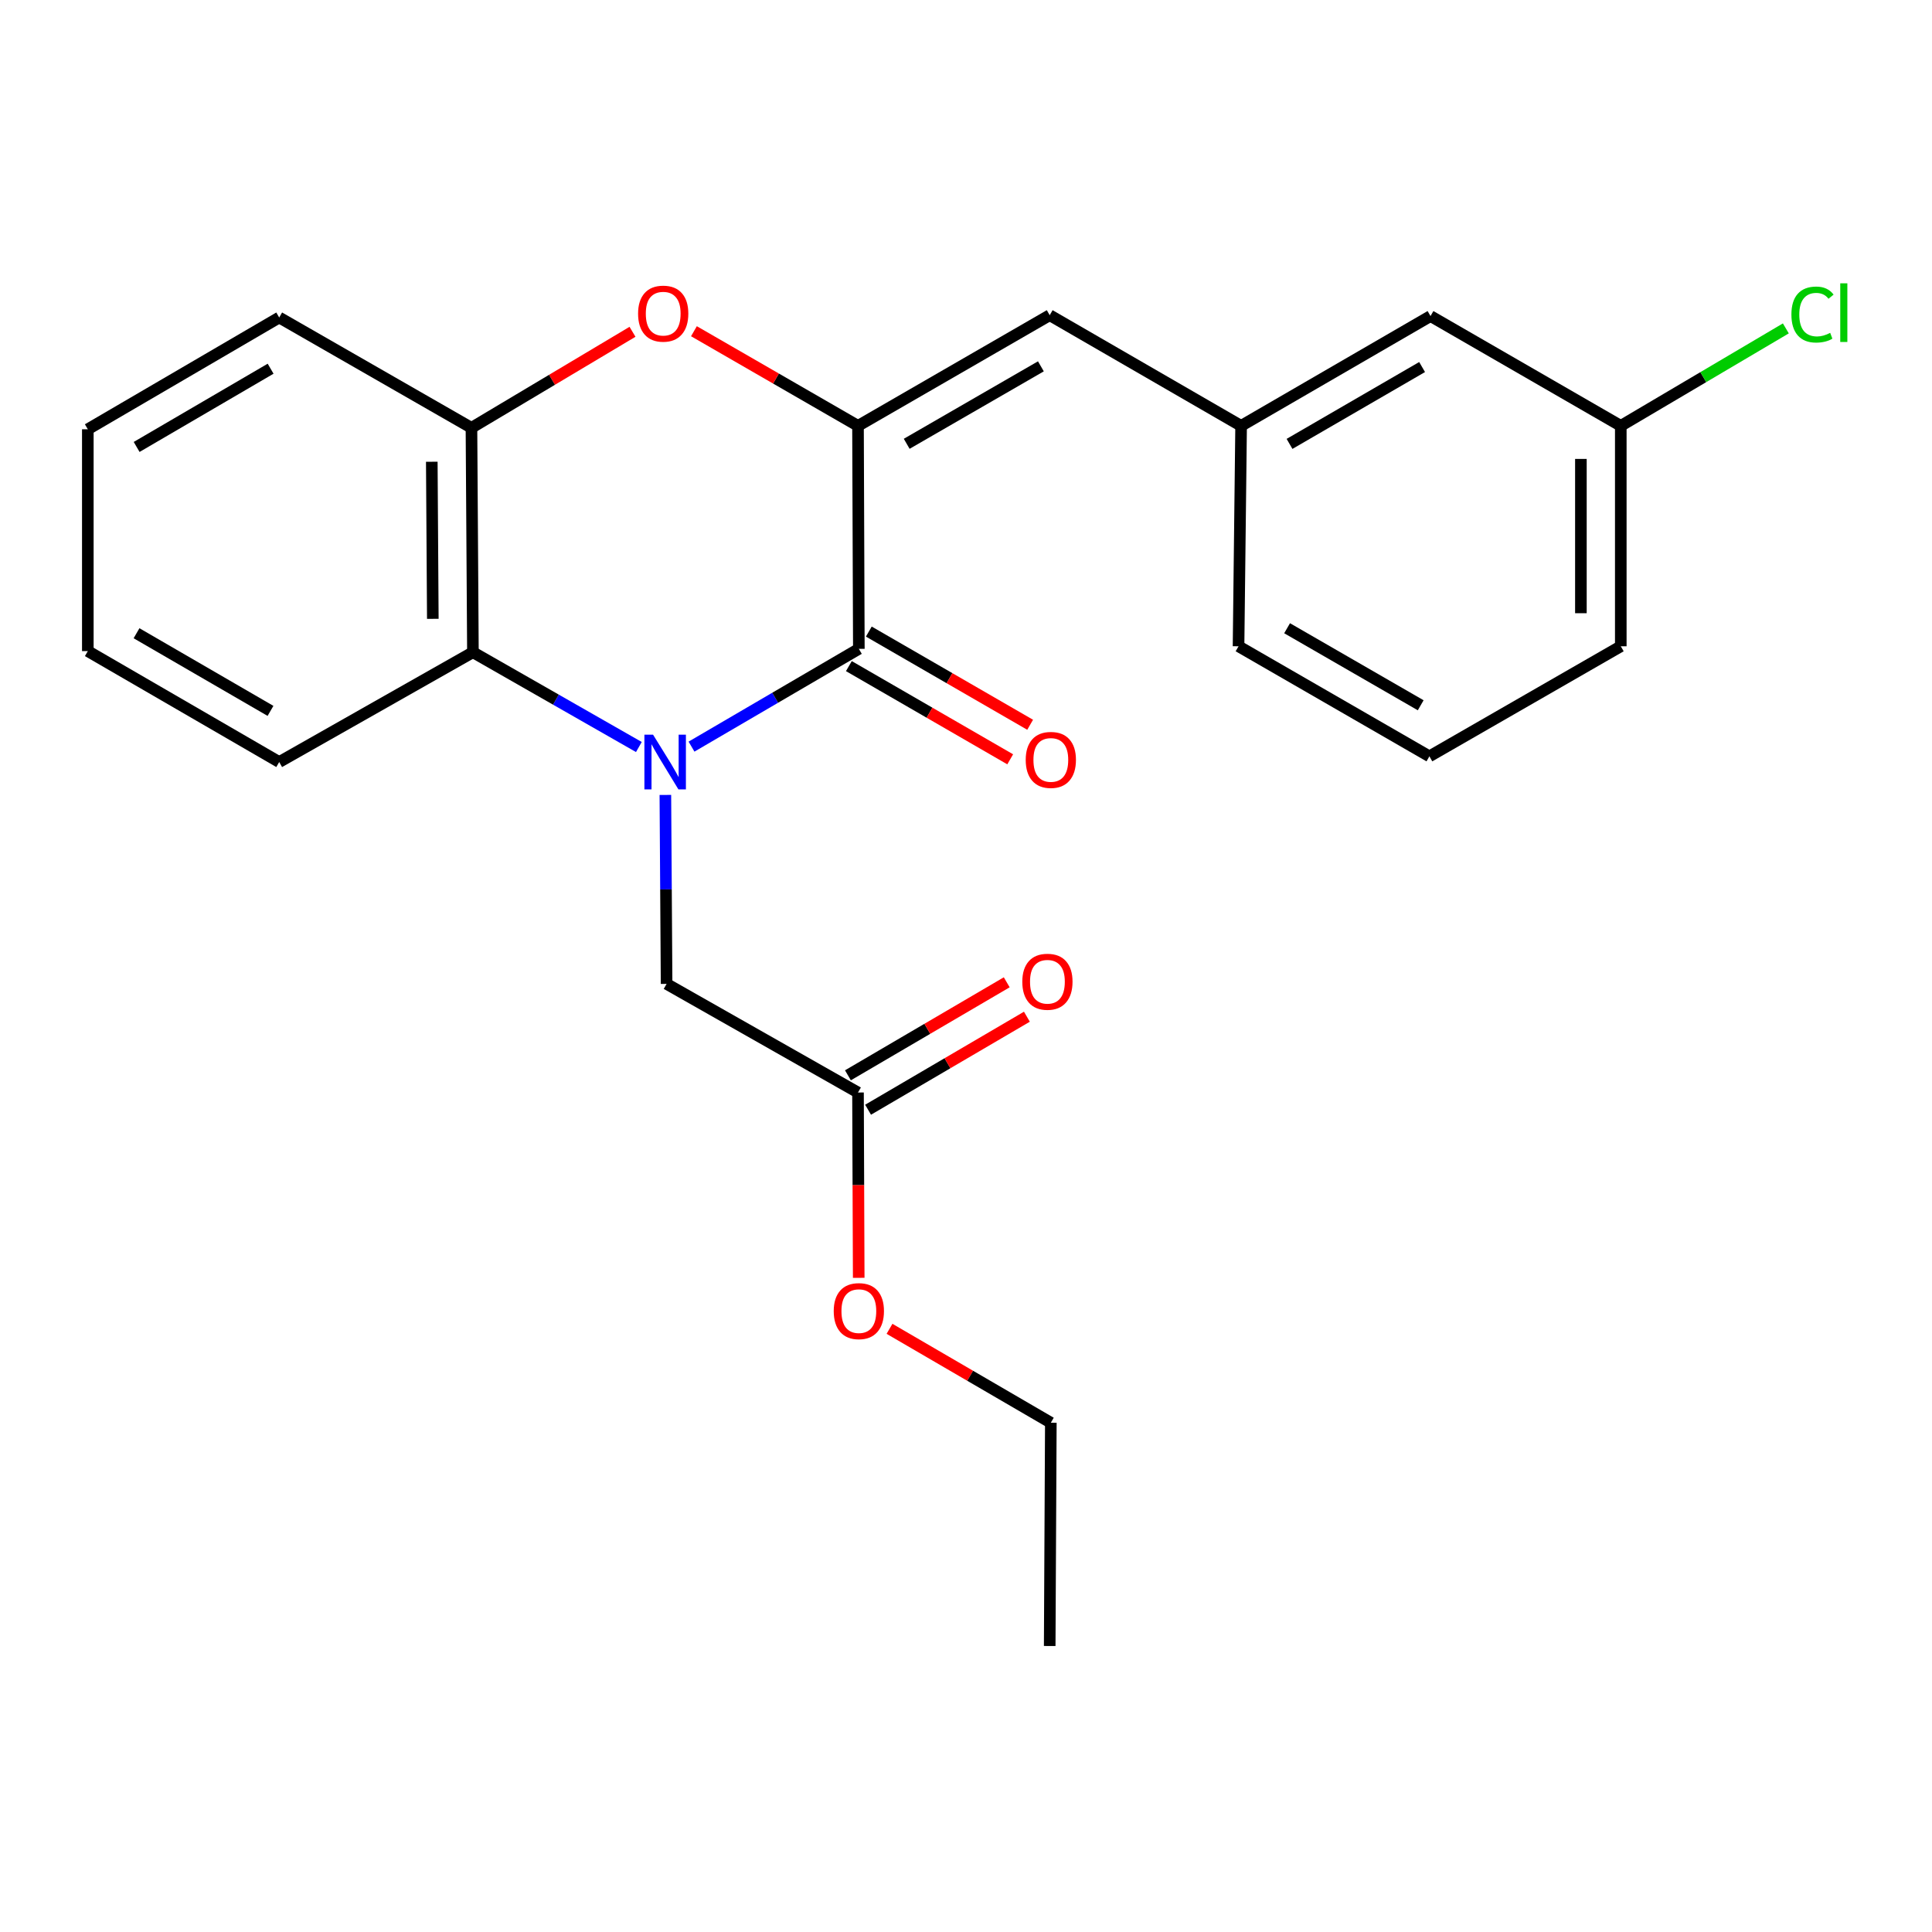 <?xml version='1.0' encoding='iso-8859-1'?>
<svg version='1.1' baseProfile='full'
              xmlns='http://www.w3.org/2000/svg'
                      xmlns:rdkit='http://www.rdkit.org/xml'
                      xmlns:xlink='http://www.w3.org/1999/xlink'
                  xml:space='preserve'
width='1000px' height='1000px' viewBox='0 0 1000 1000'>
<!-- END OF HEADER -->
<rect style='opacity:1.0;fill:#FFFFFF;stroke:none' width='1000' height='1000' x='0' y='0'> </rect>
<path class='bond-0' d='M 357.925,386.455 L 401.231,361.148' style='fill:none;fill-rule:evenodd;stroke:#0000FF;stroke-width:6px;stroke-linecap:butt;stroke-linejoin:miter;stroke-opacity:1' />
<path class='bond-0' d='M 401.231,361.148 L 444.537,335.841' style='fill:none;fill-rule:evenodd;stroke:#000000;stroke-width:6px;stroke-linecap:butt;stroke-linejoin:miter;stroke-opacity:1' />
<path class='bond-3' d='M 330.677,386.657 L 287.73,362.127' style='fill:none;fill-rule:evenodd;stroke:#0000FF;stroke-width:6px;stroke-linecap:butt;stroke-linejoin:miter;stroke-opacity:1' />
<path class='bond-3' d='M 287.73,362.127 L 244.783,337.596' style='fill:none;fill-rule:evenodd;stroke:#000000;stroke-width:6px;stroke-linecap:butt;stroke-linejoin:miter;stroke-opacity:1' />
<path class='bond-6' d='M 344.392,411.459 L 344.71,460.36' style='fill:none;fill-rule:evenodd;stroke:#0000FF;stroke-width:6px;stroke-linecap:butt;stroke-linejoin:miter;stroke-opacity:1' />
<path class='bond-6' d='M 344.71,460.36 L 345.027,509.261' style='fill:none;fill-rule:evenodd;stroke:#000000;stroke-width:6px;stroke-linecap:butt;stroke-linejoin:miter;stroke-opacity:1' />
<path class='bond-1' d='M 444.537,335.841 L 444.101,220.423' style='fill:none;fill-rule:evenodd;stroke:#000000;stroke-width:6px;stroke-linecap:butt;stroke-linejoin:miter;stroke-opacity:1' />
<path class='bond-8' d='M 439.373,344.78 L 481.125,368.899' style='fill:none;fill-rule:evenodd;stroke:#000000;stroke-width:6px;stroke-linecap:butt;stroke-linejoin:miter;stroke-opacity:1' />
<path class='bond-8' d='M 481.125,368.899 L 522.876,393.017' style='fill:none;fill-rule:evenodd;stroke:#FF0000;stroke-width:6px;stroke-linecap:butt;stroke-linejoin:miter;stroke-opacity:1' />
<path class='bond-8' d='M 449.7,326.903 L 491.452,351.022' style='fill:none;fill-rule:evenodd;stroke:#000000;stroke-width:6px;stroke-linecap:butt;stroke-linejoin:miter;stroke-opacity:1' />
<path class='bond-8' d='M 491.452,351.022 L 533.203,375.141' style='fill:none;fill-rule:evenodd;stroke:#FF0000;stroke-width:6px;stroke-linecap:butt;stroke-linejoin:miter;stroke-opacity:1' />
<path class='bond-5' d='M 444.101,220.423 L 543.324,163.145' style='fill:none;fill-rule:evenodd;stroke:#000000;stroke-width:6px;stroke-linecap:butt;stroke-linejoin:miter;stroke-opacity:1' />
<path class='bond-5' d='M 469.306,229.711 L 538.762,189.616' style='fill:none;fill-rule:evenodd;stroke:#000000;stroke-width:6px;stroke-linecap:butt;stroke-linejoin:miter;stroke-opacity:1' />
<path class='bond-24' d='M 444.101,220.423 L 401.642,195.931' style='fill:none;fill-rule:evenodd;stroke:#000000;stroke-width:6px;stroke-linecap:butt;stroke-linejoin:miter;stroke-opacity:1' />
<path class='bond-24' d='M 401.642,195.931 L 359.182,171.439' style='fill:none;fill-rule:evenodd;stroke:#FF0000;stroke-width:6px;stroke-linecap:butt;stroke-linejoin:miter;stroke-opacity:1' />
<path class='bond-2' d='M 327.383,171.736 L 285.705,196.59' style='fill:none;fill-rule:evenodd;stroke:#FF0000;stroke-width:6px;stroke-linecap:butt;stroke-linejoin:miter;stroke-opacity:1' />
<path class='bond-2' d='M 285.705,196.59 L 244.026,221.444' style='fill:none;fill-rule:evenodd;stroke:#000000;stroke-width:6px;stroke-linecap:butt;stroke-linejoin:miter;stroke-opacity:1' />
<path class='bond-4' d='M 244.783,337.596 L 244.026,221.444' style='fill:none;fill-rule:evenodd;stroke:#000000;stroke-width:6px;stroke-linecap:butt;stroke-linejoin:miter;stroke-opacity:1' />
<path class='bond-4' d='M 224.025,320.308 L 223.495,239.002' style='fill:none;fill-rule:evenodd;stroke:#000000;stroke-width:6px;stroke-linecap:butt;stroke-linejoin:miter;stroke-opacity:1' />
<path class='bond-15' d='M 244.783,337.596 L 144.517,394.428' style='fill:none;fill-rule:evenodd;stroke:#000000;stroke-width:6px;stroke-linecap:butt;stroke-linejoin:miter;stroke-opacity:1' />
<path class='bond-16' d='M 244.026,221.444 L 144.517,164.337' style='fill:none;fill-rule:evenodd;stroke:#000000;stroke-width:6px;stroke-linecap:butt;stroke-linejoin:miter;stroke-opacity:1' />
<path class='bond-9' d='M 543.324,163.145 L 642.397,220.423' style='fill:none;fill-rule:evenodd;stroke:#000000;stroke-width:6px;stroke-linecap:butt;stroke-linejoin:miter;stroke-opacity:1' />
<path class='bond-7' d='M 345.027,509.261 L 444.101,565.484' style='fill:none;fill-rule:evenodd;stroke:#000000;stroke-width:6px;stroke-linecap:butt;stroke-linejoin:miter;stroke-opacity:1' />
<path class='bond-10' d='M 449.317,574.392 L 490.418,550.322' style='fill:none;fill-rule:evenodd;stroke:#000000;stroke-width:6px;stroke-linecap:butt;stroke-linejoin:miter;stroke-opacity:1' />
<path class='bond-10' d='M 490.418,550.322 L 531.518,526.252' style='fill:none;fill-rule:evenodd;stroke:#FF0000;stroke-width:6px;stroke-linecap:butt;stroke-linejoin:miter;stroke-opacity:1' />
<path class='bond-10' d='M 438.884,556.577 L 479.985,532.507' style='fill:none;fill-rule:evenodd;stroke:#000000;stroke-width:6px;stroke-linecap:butt;stroke-linejoin:miter;stroke-opacity:1' />
<path class='bond-10' d='M 479.985,532.507 L 521.085,508.437' style='fill:none;fill-rule:evenodd;stroke:#FF0000;stroke-width:6px;stroke-linecap:butt;stroke-linejoin:miter;stroke-opacity:1' />
<path class='bond-13' d='M 444.101,565.484 L 444.286,613.444' style='fill:none;fill-rule:evenodd;stroke:#000000;stroke-width:6px;stroke-linecap:butt;stroke-linejoin:miter;stroke-opacity:1' />
<path class='bond-13' d='M 444.286,613.444 L 444.471,661.404' style='fill:none;fill-rule:evenodd;stroke:#FF0000;stroke-width:6px;stroke-linecap:butt;stroke-linejoin:miter;stroke-opacity:1' />
<path class='bond-11' d='M 642.397,220.423 L 740.428,163.592' style='fill:none;fill-rule:evenodd;stroke:#000000;stroke-width:6px;stroke-linecap:butt;stroke-linejoin:miter;stroke-opacity:1' />
<path class='bond-11' d='M 667.457,229.759 L 736.078,189.977' style='fill:none;fill-rule:evenodd;stroke:#000000;stroke-width:6px;stroke-linecap:butt;stroke-linejoin:miter;stroke-opacity:1' />
<path class='bond-18' d='M 642.397,220.423 L 641.067,334.511' style='fill:none;fill-rule:evenodd;stroke:#000000;stroke-width:6px;stroke-linecap:butt;stroke-linejoin:miter;stroke-opacity:1' />
<path class='bond-12' d='M 740.428,163.592 L 838.916,220.423' style='fill:none;fill-rule:evenodd;stroke:#000000;stroke-width:6px;stroke-linecap:butt;stroke-linejoin:miter;stroke-opacity:1' />
<path class='bond-14' d='M 838.916,220.423 L 881.633,195.199' style='fill:none;fill-rule:evenodd;stroke:#000000;stroke-width:6px;stroke-linecap:butt;stroke-linejoin:miter;stroke-opacity:1' />
<path class='bond-14' d='M 881.633,195.199 L 924.35,169.975' style='fill:none;fill-rule:evenodd;stroke:#00CC00;stroke-width:6px;stroke-linecap:butt;stroke-linejoin:miter;stroke-opacity:1' />
<path class='bond-26' d='M 838.916,220.423 L 838.916,334.511' style='fill:none;fill-rule:evenodd;stroke:#000000;stroke-width:6px;stroke-linecap:butt;stroke-linejoin:miter;stroke-opacity:1' />
<path class='bond-26' d='M 818.271,237.537 L 818.271,317.398' style='fill:none;fill-rule:evenodd;stroke:#000000;stroke-width:6px;stroke-linecap:butt;stroke-linejoin:miter;stroke-opacity:1' />
<path class='bond-20' d='M 460.411,687.793 L 502.16,712.098' style='fill:none;fill-rule:evenodd;stroke:#FF0000;stroke-width:6px;stroke-linecap:butt;stroke-linejoin:miter;stroke-opacity:1' />
<path class='bond-20' d='M 502.16,712.098 L 543.909,736.403' style='fill:none;fill-rule:evenodd;stroke:#000000;stroke-width:6px;stroke-linecap:butt;stroke-linejoin:miter;stroke-opacity:1' />
<path class='bond-21' d='M 144.517,394.428 L 45.455,337.011' style='fill:none;fill-rule:evenodd;stroke:#000000;stroke-width:6px;stroke-linecap:butt;stroke-linejoin:miter;stroke-opacity:1' />
<path class='bond-21' d='M 140.01,367.953 L 70.667,327.762' style='fill:none;fill-rule:evenodd;stroke:#000000;stroke-width:6px;stroke-linecap:butt;stroke-linejoin:miter;stroke-opacity:1' />
<path class='bond-25' d='M 144.517,164.337 L 45.455,222.19' style='fill:none;fill-rule:evenodd;stroke:#000000;stroke-width:6px;stroke-linecap:butt;stroke-linejoin:miter;stroke-opacity:1' />
<path class='bond-25' d='M 140.069,190.843 L 70.725,231.34' style='fill:none;fill-rule:evenodd;stroke:#000000;stroke-width:6px;stroke-linecap:butt;stroke-linejoin:miter;stroke-opacity:1' />
<path class='bond-17' d='M 739.854,391.48 L 641.067,334.511' style='fill:none;fill-rule:evenodd;stroke:#000000;stroke-width:6px;stroke-linecap:butt;stroke-linejoin:miter;stroke-opacity:1' />
<path class='bond-17' d='M 735.35,365.05 L 666.199,325.172' style='fill:none;fill-rule:evenodd;stroke:#000000;stroke-width:6px;stroke-linecap:butt;stroke-linejoin:miter;stroke-opacity:1' />
<path class='bond-19' d='M 739.854,391.48 L 838.916,334.511' style='fill:none;fill-rule:evenodd;stroke:#000000;stroke-width:6px;stroke-linecap:butt;stroke-linejoin:miter;stroke-opacity:1' />
<path class='bond-23' d='M 543.909,736.403 L 543.324,851.97' style='fill:none;fill-rule:evenodd;stroke:#000000;stroke-width:6px;stroke-linecap:butt;stroke-linejoin:miter;stroke-opacity:1' />
<path class='bond-22' d='M 45.455,337.011 L 45.455,222.19' style='fill:none;fill-rule:evenodd;stroke:#000000;stroke-width:6px;stroke-linecap:butt;stroke-linejoin:miter;stroke-opacity:1' />
<path  class='atom-0' d='M 338.022 380.268
L 347.302 395.268
Q 348.222 396.748, 349.702 399.428
Q 351.182 402.108, 351.262 402.268
L 351.262 380.268
L 355.022 380.268
L 355.022 408.588
L 351.142 408.588
L 341.182 392.188
Q 340.022 390.268, 338.782 388.068
Q 337.582 385.868, 337.222 385.188
L 337.222 408.588
L 333.542 408.588
L 333.542 380.268
L 338.022 380.268
' fill='#0000FF'/>
<path  class='atom-3' d='M 330.272 162.341
Q 330.272 155.541, 333.632 151.741
Q 336.992 147.941, 343.272 147.941
Q 349.552 147.941, 352.912 151.741
Q 356.272 155.541, 356.272 162.341
Q 356.272 169.221, 352.872 173.141
Q 349.472 177.021, 343.272 177.021
Q 337.032 177.021, 333.632 173.141
Q 330.272 169.261, 330.272 162.341
M 343.272 173.821
Q 347.592 173.821, 349.912 170.941
Q 352.272 168.021, 352.272 162.341
Q 352.272 156.781, 349.912 153.981
Q 347.592 151.141, 343.272 151.141
Q 338.952 151.141, 336.592 153.941
Q 334.272 156.741, 334.272 162.341
Q 334.272 168.061, 336.592 170.941
Q 338.952 173.821, 343.272 173.821
' fill='#FF0000'/>
<path  class='atom-9' d='M 530.909 393.326
Q 530.909 386.526, 534.269 382.726
Q 537.629 378.926, 543.909 378.926
Q 550.189 378.926, 553.549 382.726
Q 556.909 386.526, 556.909 393.326
Q 556.909 400.206, 553.509 404.126
Q 550.109 408.006, 543.909 408.006
Q 537.669 408.006, 534.269 404.126
Q 530.909 400.246, 530.909 393.326
M 543.909 404.806
Q 548.229 404.806, 550.549 401.926
Q 552.909 399.006, 552.909 393.326
Q 552.909 387.766, 550.549 384.966
Q 548.229 382.126, 543.909 382.126
Q 539.589 382.126, 537.229 384.926
Q 534.909 387.726, 534.909 393.326
Q 534.909 399.046, 537.229 401.926
Q 539.589 404.806, 543.909 404.806
' fill='#FF0000'/>
<path  class='atom-11' d='M 529.142 508.148
Q 529.142 501.348, 532.502 497.548
Q 535.862 493.748, 542.142 493.748
Q 548.422 493.748, 551.782 497.548
Q 555.142 501.348, 555.142 508.148
Q 555.142 515.028, 551.742 518.948
Q 548.342 522.828, 542.142 522.828
Q 535.902 522.828, 532.502 518.948
Q 529.142 515.068, 529.142 508.148
M 542.142 519.628
Q 546.462 519.628, 548.782 516.748
Q 551.142 513.828, 551.142 508.148
Q 551.142 502.588, 548.782 499.788
Q 546.462 496.948, 542.142 496.948
Q 537.822 496.948, 535.462 499.748
Q 533.142 502.548, 533.142 508.148
Q 533.142 513.868, 535.462 516.748
Q 537.822 519.628, 542.142 519.628
' fill='#FF0000'/>
<path  class='atom-14' d='M 431.537 678.631
Q 431.537 671.831, 434.897 668.031
Q 438.257 664.231, 444.537 664.231
Q 450.817 664.231, 454.177 668.031
Q 457.537 671.831, 457.537 678.631
Q 457.537 685.511, 454.137 689.431
Q 450.737 693.311, 444.537 693.311
Q 438.297 693.311, 434.897 689.431
Q 431.537 685.551, 431.537 678.631
M 444.537 690.111
Q 448.857 690.111, 451.177 687.231
Q 453.537 684.311, 453.537 678.631
Q 453.537 673.071, 451.177 670.271
Q 448.857 667.431, 444.537 667.431
Q 440.217 667.431, 437.857 670.231
Q 435.537 673.031, 435.537 678.631
Q 435.537 684.351, 437.857 687.231
Q 440.217 690.111, 444.537 690.111
' fill='#FF0000'/>
<path  class='atom-15' d='M 927.231 162.806
Q 927.231 155.766, 930.511 152.086
Q 933.831 148.366, 940.111 148.366
Q 945.951 148.366, 949.071 152.486
L 946.431 154.646
Q 944.151 151.646, 940.111 151.646
Q 935.831 151.646, 933.551 154.526
Q 931.311 157.366, 931.311 162.806
Q 931.311 168.406, 933.631 171.286
Q 935.991 174.166, 940.551 174.166
Q 943.671 174.166, 947.311 172.286
L 948.431 175.286
Q 946.951 176.246, 944.711 176.806
Q 942.471 177.366, 939.991 177.366
Q 933.831 177.366, 930.511 173.606
Q 927.231 169.846, 927.231 162.806
' fill='#00CC00'/>
<path  class='atom-15' d='M 952.511 146.646
L 956.191 146.646
L 956.191 177.006
L 952.511 177.006
L 952.511 146.646
' fill='#00CC00'/>
</svg>
